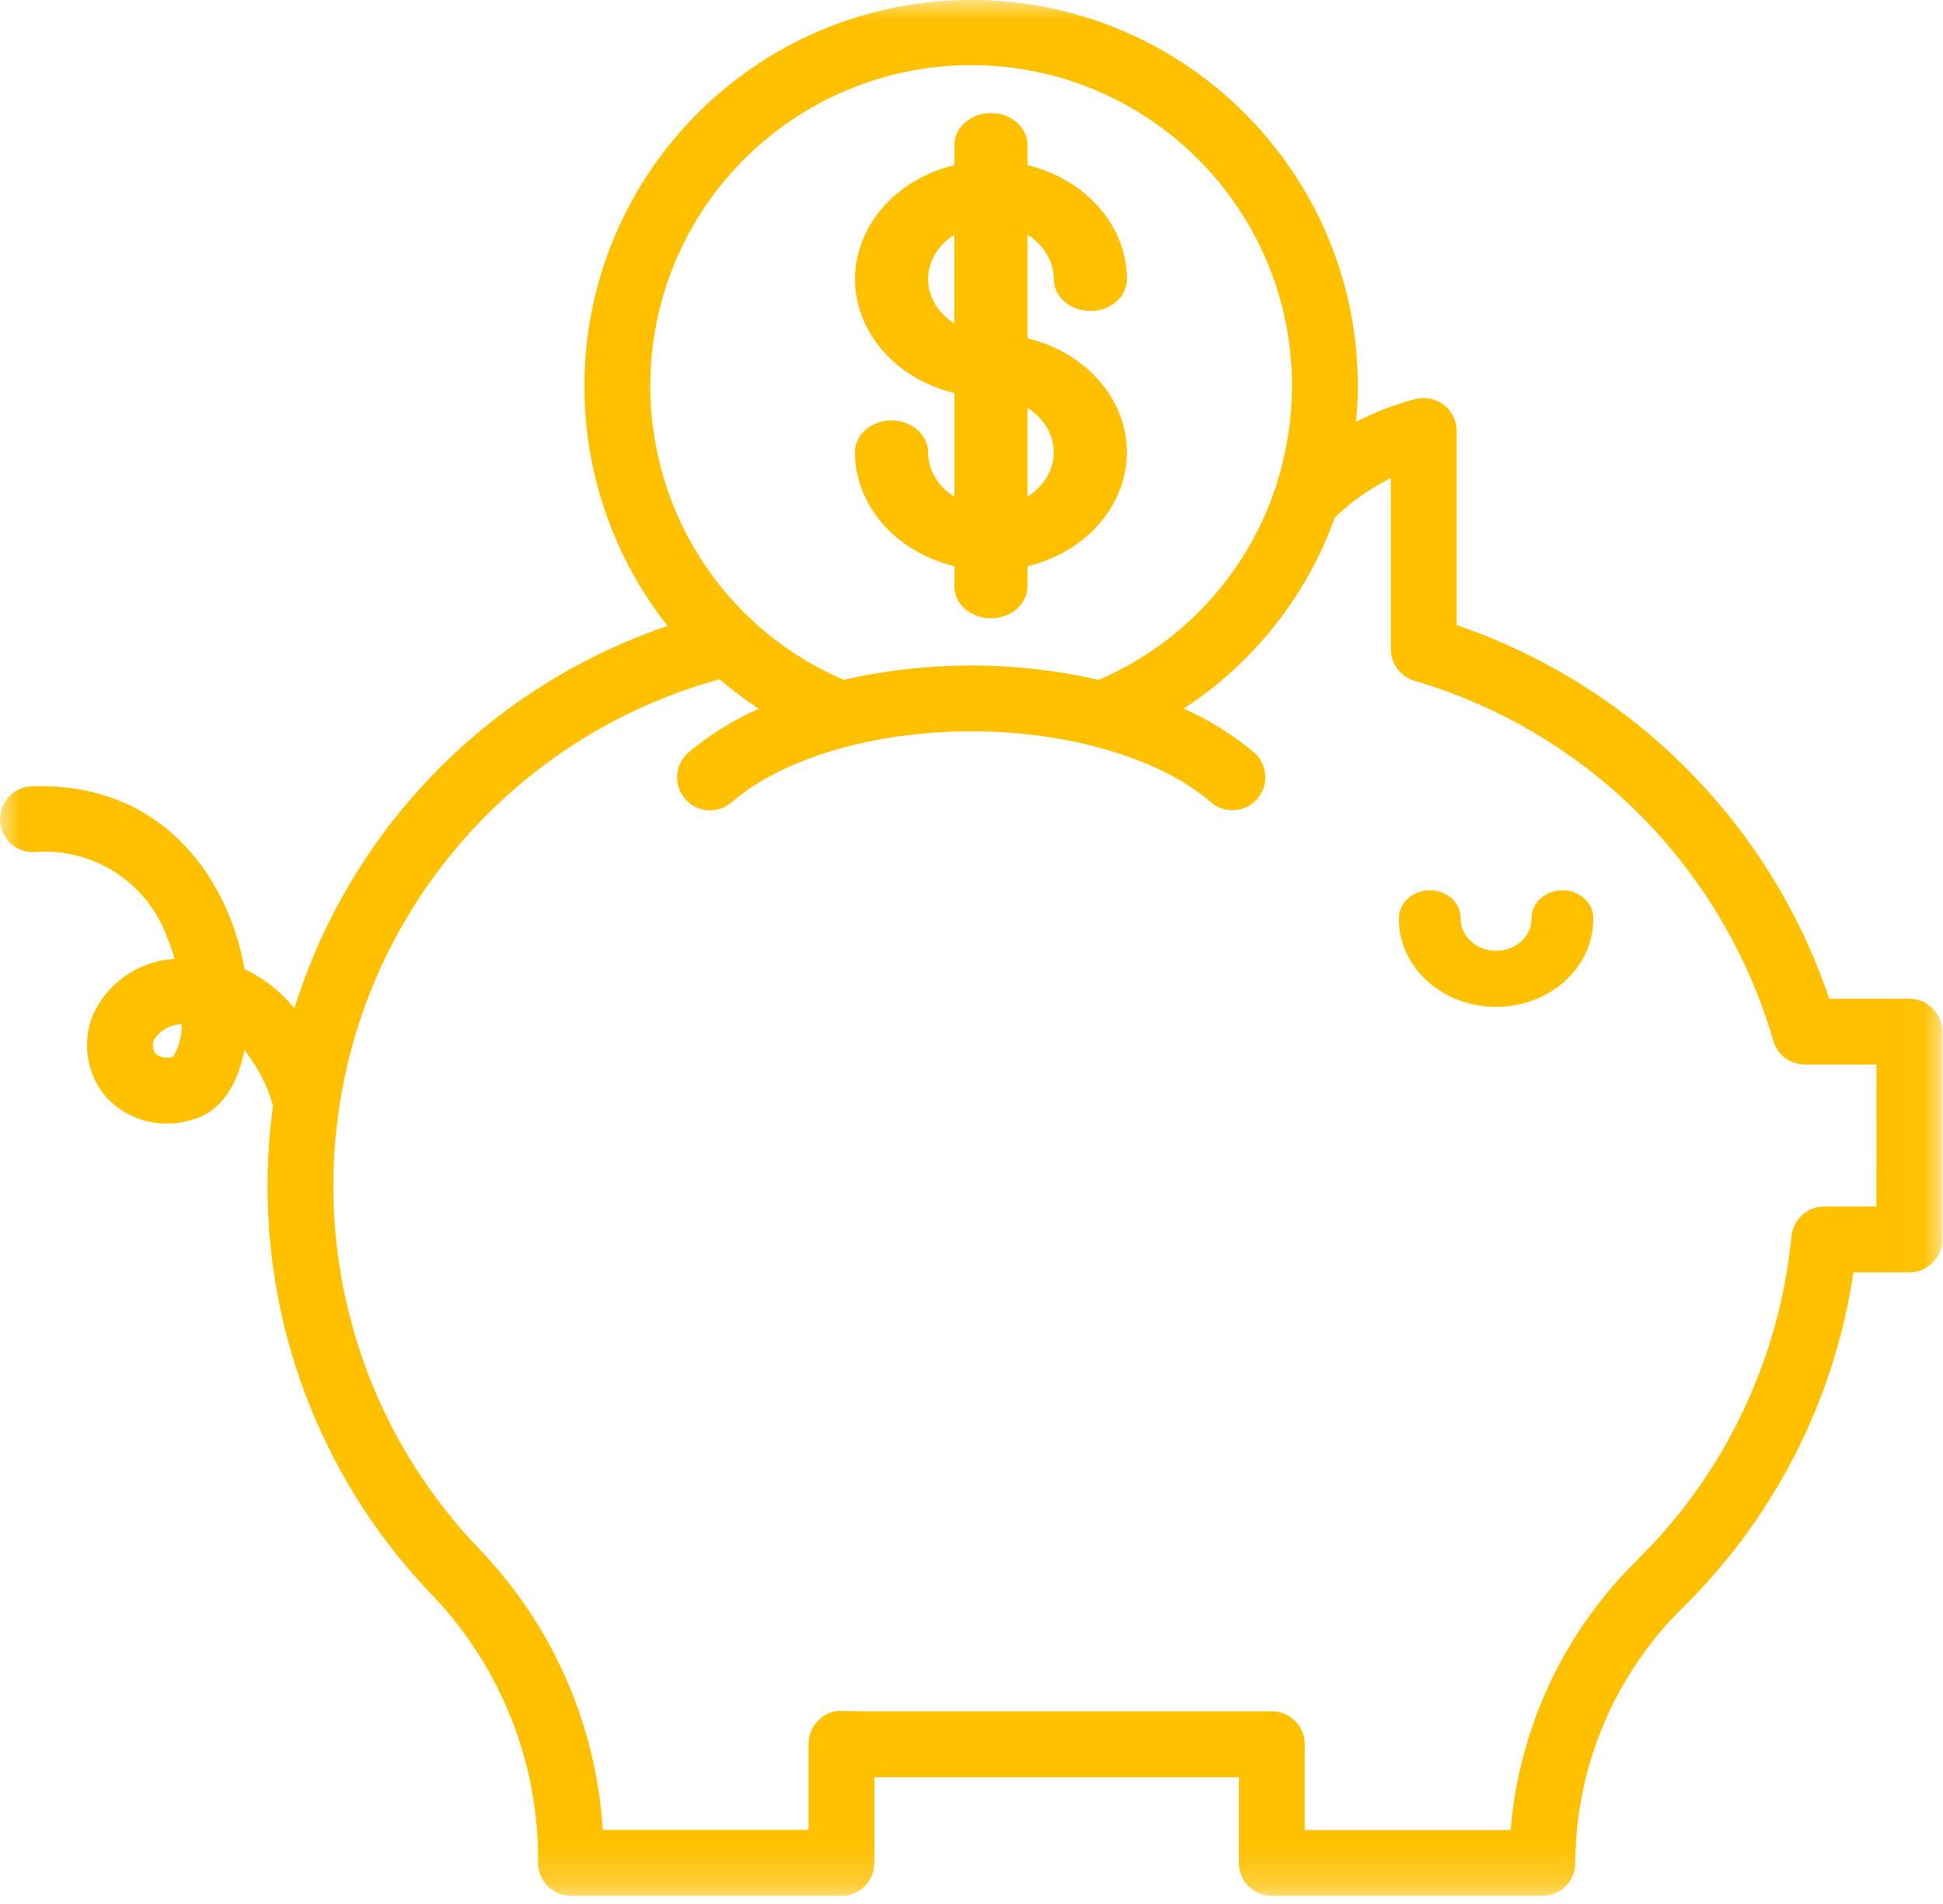 <?xml version="1.0" encoding="UTF-8"?> <svg xmlns="http://www.w3.org/2000/svg" width="50" height="49" viewBox="0 0 50 49" fill="none"><mask id="mask0_802_363" style="mask-type:luminance" maskUnits="userSpaceOnUse" x="0" y="0" width="50" height="49"><path fill-rule="evenodd" clip-rule="evenodd" d="M0 0H49.981V48.79H0V0Z" fill="white"></path></mask><g mask="url(#mask0_802_363)"><path fill-rule="evenodd" clip-rule="evenodd" d="M48.285 31.051H46.944C46.507 31.051 46.142 31.382 46.1 31.817C45.794 34.979 44.384 37.932 42.118 40.16C40.241 42.01 39.09 44.471 38.874 47.097H33.576V44.888C33.576 44.421 33.197 44.041 32.729 44.041H22.116C21.999 44.041 21.883 44.037 21.767 44.033L21.684 44.03C21.453 44.017 21.228 44.103 21.066 44.268C20.901 44.428 20.807 44.647 20.807 44.877V47.094H15.512C15.343 44.397 14.226 41.845 12.358 39.891C7.177 34.509 7.343 25.95 12.728 20.773C14.352 19.21 16.341 18.079 18.515 17.481C18.835 17.755 19.173 18.008 19.525 18.239C18.872 18.529 18.263 18.908 17.715 19.367C17.362 19.674 17.325 20.21 17.632 20.563C17.94 20.916 18.476 20.953 18.829 20.646C20.122 19.519 22.484 18.82 24.992 18.82C27.5 18.82 29.861 19.518 31.157 20.643C31.51 20.95 32.046 20.913 32.354 20.56C32.661 20.207 32.624 19.671 32.271 19.364C31.723 18.905 31.114 18.526 30.461 18.236C32.261 17.062 33.628 15.332 34.354 13.31C34.781 12.905 35.265 12.566 35.791 12.303V16.706C35.791 17.083 36.04 17.415 36.402 17.52C40.857 18.834 44.336 22.325 45.632 26.782C45.737 27.146 46.069 27.396 46.447 27.396H48.288L48.285 31.051ZM24.989 1.675C29.553 1.678 33.25 5.377 33.247 9.937C33.246 10.811 33.107 11.679 32.834 12.509V12.514C32.101 14.752 30.44 16.566 28.275 17.495C26.113 17.004 23.87 17.004 21.709 17.495C20.855 17.128 20.069 16.62 19.384 15.992C19.345 15.946 19.302 15.904 19.254 15.868C15.973 12.698 15.885 7.471 19.056 4.193C20.611 2.585 22.752 1.677 24.989 1.675V1.675ZM4.46 27.192C4.309 27.248 4.14 27.223 4.011 27.125C3.929 27.023 3.911 26.884 3.963 26.763C4.115 26.512 4.388 26.36 4.682 26.361C4.681 26.653 4.604 26.939 4.46 27.192V27.192ZM49.133 25.704H47.073C45.546 21.184 42.003 17.63 37.485 16.087V11.093C37.486 10.625 37.108 10.245 36.639 10.244C36.568 10.243 36.497 10.252 36.428 10.27C35.896 10.407 35.381 10.604 34.894 10.859C34.923 10.551 34.943 10.239 34.943 9.925C34.931 4.432 30.466 -0.012 24.97 -3.87875e-05C19.473 0.012 15.027 4.474 15.039 9.966C15.043 12.196 15.797 14.36 17.18 16.11C12.589 17.666 9.02 21.322 7.577 25.947C7.228 25.52 6.789 25.176 6.291 24.939C5.901 22.674 4.234 20.12 0.819 20.235C0.351 20.251 -0.015 20.643 0.001 21.111C0.016 21.578 0.409 21.945 0.877 21.929C2.396 21.802 3.809 22.717 4.312 24.155C4.383 24.326 4.444 24.5 4.495 24.677C3.575 24.728 2.761 25.29 2.387 26.132C2.097 26.852 2.238 27.674 2.751 28.257C3.323 28.857 4.19 29.07 4.975 28.806C5.708 28.598 6.121 27.89 6.291 27.027C6.628 27.449 6.877 27.932 7.025 28.451C6.932 29.135 6.885 29.825 6.885 30.515C6.877 34.451 8.403 38.235 11.138 41.066C12.9 42.92 13.872 45.386 13.847 47.944C13.847 48.411 14.226 48.79 14.694 48.79H21.654C22.121 48.791 22.501 48.412 22.501 47.944V47.944V45.738H31.88V47.944C31.88 48.411 32.259 48.79 32.727 48.79H32.728H39.689C40.157 48.79 40.537 48.411 40.537 47.944C40.547 45.47 41.545 43.103 43.308 41.367C45.669 39.046 47.209 36.019 47.695 32.745H49.133C49.601 32.744 49.981 32.365 49.981 31.898V26.551C49.981 26.084 49.602 25.704 49.133 25.704V25.704Z" fill="#FFC000"></path></g><path fill-rule="evenodd" clip-rule="evenodd" d="M40.206 22.911C39.768 22.911 39.412 23.232 39.412 23.627C39.423 24.081 39.024 24.458 38.52 24.468C38.017 24.478 37.599 24.118 37.588 23.664C37.588 23.652 37.588 23.639 37.588 23.627C37.588 23.232 37.233 22.911 36.794 22.911C36.356 22.911 36 23.232 36 23.627C35.982 24.872 37.086 25.895 38.466 25.911C39.847 25.928 40.981 24.933 41 23.688C41 23.668 41 23.648 41 23.627C41 23.232 40.645 22.912 40.207 22.911H40.206Z" fill="#FFC000"></path><path fill-rule="evenodd" clip-rule="evenodd" d="M23.883 7.183C23.884 6.73 24.135 6.306 24.558 6.043V8.322C24.136 8.059 23.884 7.635 23.883 7.183ZM27.117 11.639C27.116 12.092 26.864 12.517 26.441 12.78V10.499C26.864 10.762 27.116 11.187 27.117 11.639ZM23.882 11.639C23.882 11.187 23.461 10.82 22.941 10.82C22.421 10.82 22 11.187 22 11.639C22.003 13.006 23.048 14.204 24.559 14.573V15.092C24.559 15.544 24.98 15.911 25.5 15.911C26.02 15.911 26.441 15.544 26.441 15.092V14.573C28.301 14.121 29.388 12.441 28.869 10.821C28.54 9.795 27.619 8.993 26.441 8.706V6.042C26.864 6.305 27.116 6.73 27.118 7.183C27.118 7.636 27.539 8.003 28.059 8.003C28.579 8.003 29 7.636 29 7.183C28.997 5.816 27.952 4.618 26.441 4.25V3.731C26.441 3.278 26.02 2.911 25.5 2.911C24.98 2.911 24.559 3.278 24.559 3.731V4.25C22.699 4.703 21.613 6.382 22.132 8.002C22.461 9.028 23.381 9.83 24.559 10.116V12.781C24.135 12.518 23.883 12.093 23.882 11.639Z" fill="#FFC000"></path></svg> 